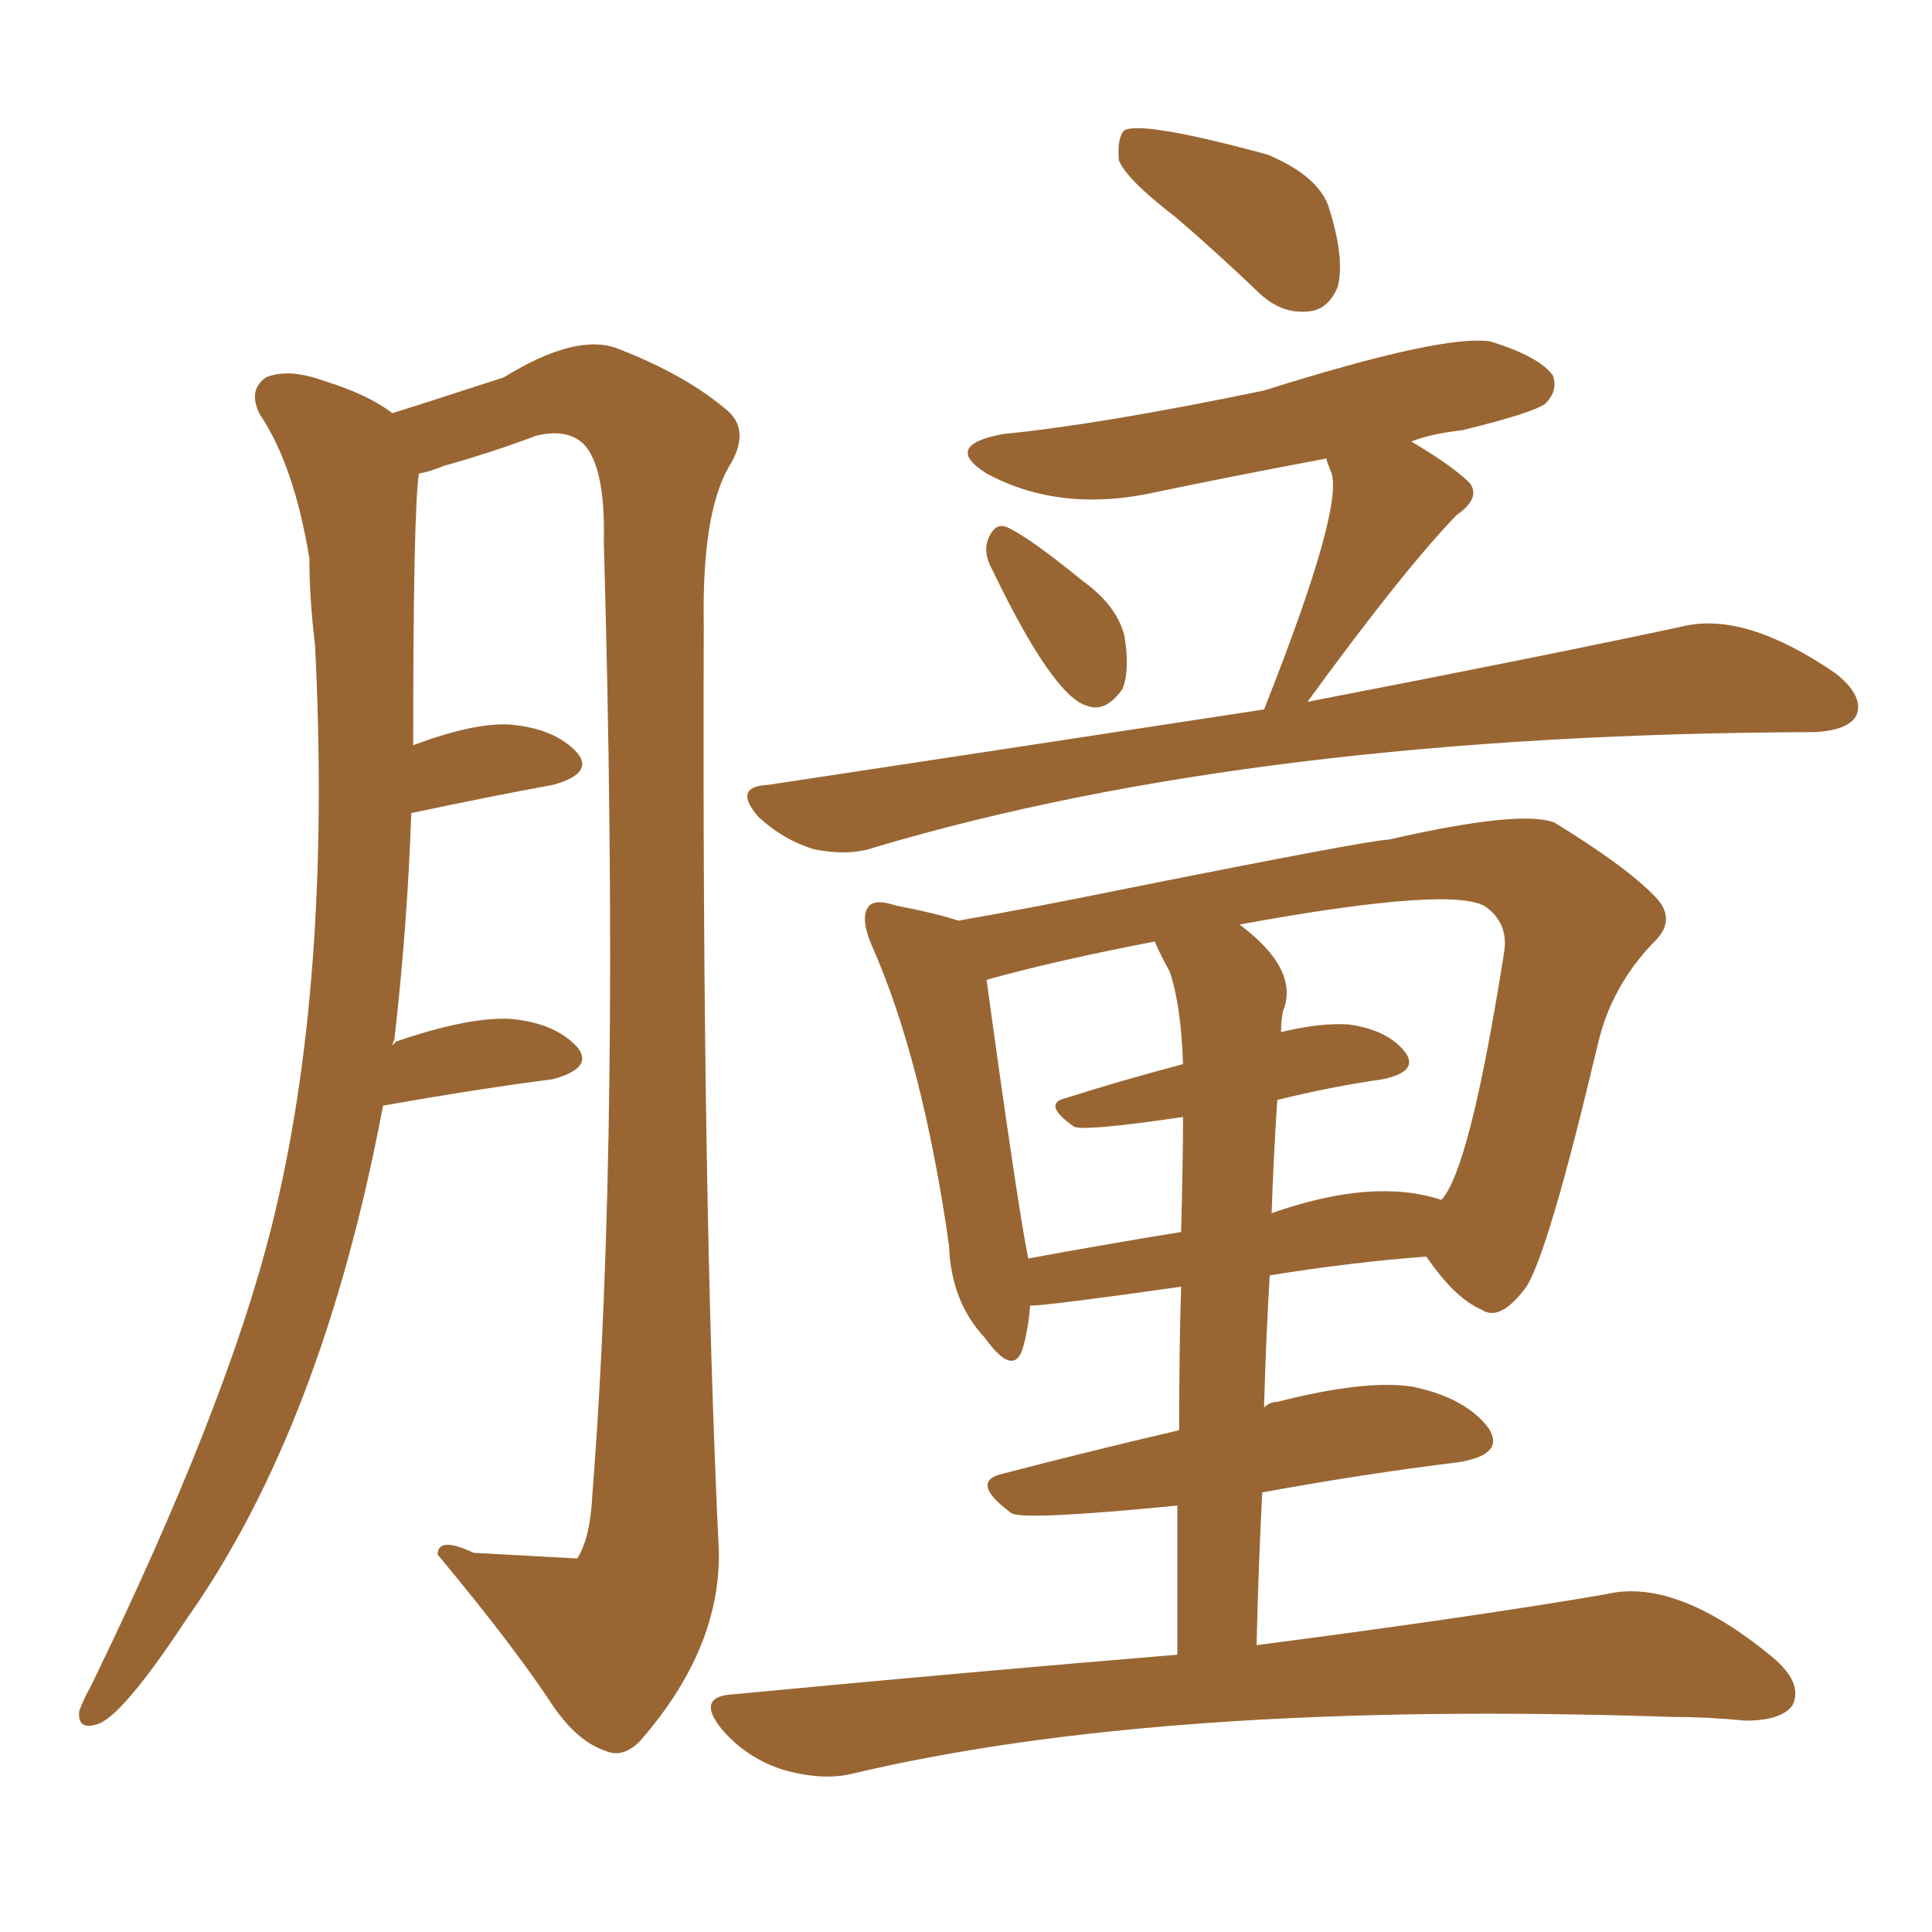 <svg xmlns="http://www.w3.org/2000/svg" xmlns:xlink="http://www.w3.org/1999/xlink" width="150" height="150"><path fill="#996633" padding="10" d="M29.74 85.84L29.74 85.84Q25.05 110.74 14.50 125.68L14.50 125.68Q9.38 133.45 7.47 133.89L7.47 133.89Q6.01 134.33 6.15 132.86L6.15 132.86Q6.45 131.98 7.03 130.96L7.03 130.96Q17.58 109.28 21.09 95.21L21.09 95.21Q25.78 76.46 24.46 50.10L24.46 50.10Q24.02 46.44 24.02 43.36L24.02 43.36Q22.85 36.18 20.21 32.23L20.21 32.23Q19.19 30.32 20.65 29.30L20.65 29.30Q22.41 28.56 25.20 29.59L25.20 29.59Q28.56 30.62 30.47 32.08L30.47 32.08Q32.37 31.49 39.11 29.30L39.11 29.30Q44.82 25.78 48.05 27.10L48.05 27.10Q53.32 29.15 56.54 31.93L56.54 31.93Q58.30 33.54 56.54 36.33L56.54 36.33Q54.49 39.99 54.64 48.49L54.64 48.49Q54.49 93.02 55.81 120.41L55.81 120.41Q55.96 128.03 49.66 135.21L49.66 135.21Q48.34 136.52 47.02 135.94L47.02 135.94Q44.82 135.21 42.92 132.42L42.92 132.42Q39.84 127.73 33.98 120.70L33.98 120.70Q33.98 119.24 36.77 120.56L36.77 120.56Q44.68 121.00 44.82 121.00L44.82 121.00Q45.85 119.38 46.00 115.87L46.00 115.87Q48.19 88.18 46.88 42.04L46.88 42.04Q47.02 36.18 45.26 34.42L45.26 34.42Q43.95 33.25 41.60 33.84L41.60 33.84Q38.09 35.16 34.42 36.18L34.42 36.18Q33.40 36.62 32.52 36.77L32.52 36.77Q32.08 39.84 32.08 57.86L32.08 57.86Q36.77 56.10 39.55 56.25L39.55 56.25Q43.07 56.54 44.82 58.45L44.82 58.45Q46.14 60.06 42.92 60.94L42.92 60.94Q38.09 61.82 31.93 63.13L31.93 63.13Q31.64 71.78 30.62 80.71L30.62 80.71Q30.47 81.01 30.47 81.15L30.47 81.15Q30.62 81.01 30.76 80.86L30.76 80.86Q36.33 78.96 39.55 79.10L39.55 79.10Q43.07 79.39 44.82 81.30L44.82 81.30Q46.14 82.91 42.92 83.79L42.92 83.79Q37.21 84.52 29.74 85.84ZM91.26 16.85L91.26 16.85Q87.45 13.92 86.87 12.45L86.87 12.45Q86.72 10.69 87.30 10.11L87.30 10.11Q88.77 9.38 98.44 12.01L98.44 12.01Q102.25 13.62 103.13 15.97L103.13 15.97Q104.44 20.07 103.86 22.27L103.86 22.27Q103.13 24.02 101.66 24.17L101.66 24.17Q99.46 24.46 97.56 22.56L97.56 22.56Q94.34 19.48 91.26 16.85ZM76.90 43.95L76.90 43.95Q76.32 42.77 76.76 41.75L76.76 41.75Q77.34 40.43 78.37 41.02L78.37 41.02Q80.13 41.89 84.08 45.12L84.08 45.12Q86.72 47.02 87.30 49.37L87.30 49.37Q87.74 52.00 87.16 53.47L87.16 53.47Q85.84 55.37 84.38 54.79L84.38 54.79Q81.74 54.05 76.90 43.95ZM98.14 55.08L98.14 55.08Q104.59 38.82 103.27 36.47L103.27 36.47Q102.98 35.74 102.98 35.60L102.98 35.60Q95.95 36.91 89.65 38.23L89.65 38.23Q82.32 39.84 76.61 36.77L76.61 36.77Q73.10 34.57 77.93 33.69L77.93 33.69Q85.40 32.96 98.14 30.32L98.14 30.32Q112.06 25.93 115.72 26.51L115.72 26.51Q119.53 27.69 120.56 29.15L120.56 29.15Q121.00 30.32 119.97 31.35L119.97 31.35Q118.95 32.08 113.53 33.40L113.53 33.40Q111.04 33.69 109.57 34.28L109.57 34.28Q112.79 36.18 114.11 37.50L114.11 37.50Q114.99 38.67 113.09 39.99L113.09 39.99Q108.98 44.24 101.51 54.49L101.51 54.49Q119.68 50.98 130.66 48.63L130.66 48.63Q135.50 47.46 142.53 52.29L142.53 52.29Q144.73 54.05 144.14 55.52L144.14 55.52Q143.55 56.69 140.92 56.84L140.92 56.84Q97.56 56.98 67.97 65.77L67.97 65.77Q65.92 66.50 63.13 65.92L63.13 65.92Q60.79 65.19 58.89 63.43L58.89 63.43Q56.84 61.08 59.62 60.94L59.62 60.94Q79.98 57.86 98.14 55.08ZM91.41 128.47L91.41 128.47Q91.41 122.17 91.41 116.89L91.41 116.89Q79.39 118.07 78.52 117.48L78.52 117.48Q75.15 114.99 77.93 114.40L77.93 114.40Q84.08 112.79 91.55 111.04L91.55 111.04Q91.55 104.74 91.70 99.90L91.70 99.90Q81.30 101.37 79.98 101.37L79.98 101.37Q79.83 103.27 79.39 104.74L79.39 104.74Q78.66 106.93 76.46 103.86L76.46 103.86Q73.83 101.07 73.68 96.68L73.68 96.68Q71.63 82.32 67.68 73.39L67.68 73.39Q66.80 71.34 67.38 70.46L67.38 70.46Q67.82 69.73 69.58 70.31L69.58 70.31Q72.66 70.90 74.41 71.48L74.41 71.48Q80.27 70.46 87.45 68.99L87.45 68.99Q106.49 65.19 107.81 65.19L107.81 65.19Q118.07 62.84 120.70 63.87L120.70 63.87Q126.42 67.38 128.61 69.73L128.61 69.73Q130.22 71.48 128.32 73.24L128.32 73.24Q125.10 76.61 124.07 81.01L124.07 81.01Q120.26 97.12 118.51 99.90L118.51 99.90Q116.46 102.69 114.99 101.66L114.99 101.66Q112.94 100.78 110.74 97.56L110.74 97.56Q104.88 98.00 98.58 99.02L98.58 99.02Q98.29 103.86 98.14 109.28L98.14 109.28Q98.58 108.84 99.17 108.84L99.17 108.84Q106.05 107.08 109.72 107.67L109.72 107.67Q113.82 108.54 115.58 110.89L115.58 110.89Q116.89 112.94 113.23 113.53L113.23 113.53Q106.05 114.40 98.00 115.87L98.00 115.87Q97.71 121.44 97.56 127.73L97.56 127.73Q114.40 125.54 124.66 123.78L124.66 123.78Q130.08 122.46 137.55 128.61L137.55 128.61Q140.04 130.66 139.16 132.42L139.16 132.42Q138.28 133.59 135.50 133.59L135.50 133.59Q132.57 133.30 129.79 133.30L129.79 133.30Q90.38 131.98 66.21 137.70L66.21 137.70Q63.87 138.28 60.79 137.40L60.79 137.40Q58.01 136.52 56.10 134.33L56.10 134.33Q53.91 131.69 56.98 131.54L56.98 131.54Q75.44 129.79 91.41 128.47ZM99.17 85.40L99.17 85.40Q98.88 89.65 98.73 94.19L98.73 94.19Q106.64 91.41 111.91 93.16L111.91 93.16Q114.11 90.82 116.75 74.12L116.75 74.12Q117.19 71.78 115.43 70.46L115.43 70.46Q113.09 68.70 96.24 71.78L96.24 71.78Q100.93 75.29 99.61 78.52L99.61 78.52Q99.46 79.25 99.46 80.13L99.46 80.13Q102.54 79.39 104.74 79.54L104.74 79.54Q107.81 79.98 109.13 81.74L109.13 81.74Q110.16 83.20 107.37 83.79L107.37 83.79Q103.27 84.38 99.17 85.40ZM90.82 75.44L90.82 75.44L90.82 75.44Q90.09 74.12 89.65 73.10L89.65 73.10Q82.03 74.56 76.76 76.03L76.76 76.03Q76.61 76.03 76.61 76.17L76.61 76.17Q78.96 93.31 79.83 97.71L79.83 97.71Q85.40 96.68 91.70 95.65L91.70 95.65Q91.85 89.94 91.85 86.72L91.85 86.72Q83.94 87.89 83.35 87.45L83.35 87.45Q80.86 85.69 82.76 85.25L82.76 85.25Q86.87 83.94 91.85 82.62L91.85 82.62Q91.70 78.08 90.82 75.44Z"/></svg>